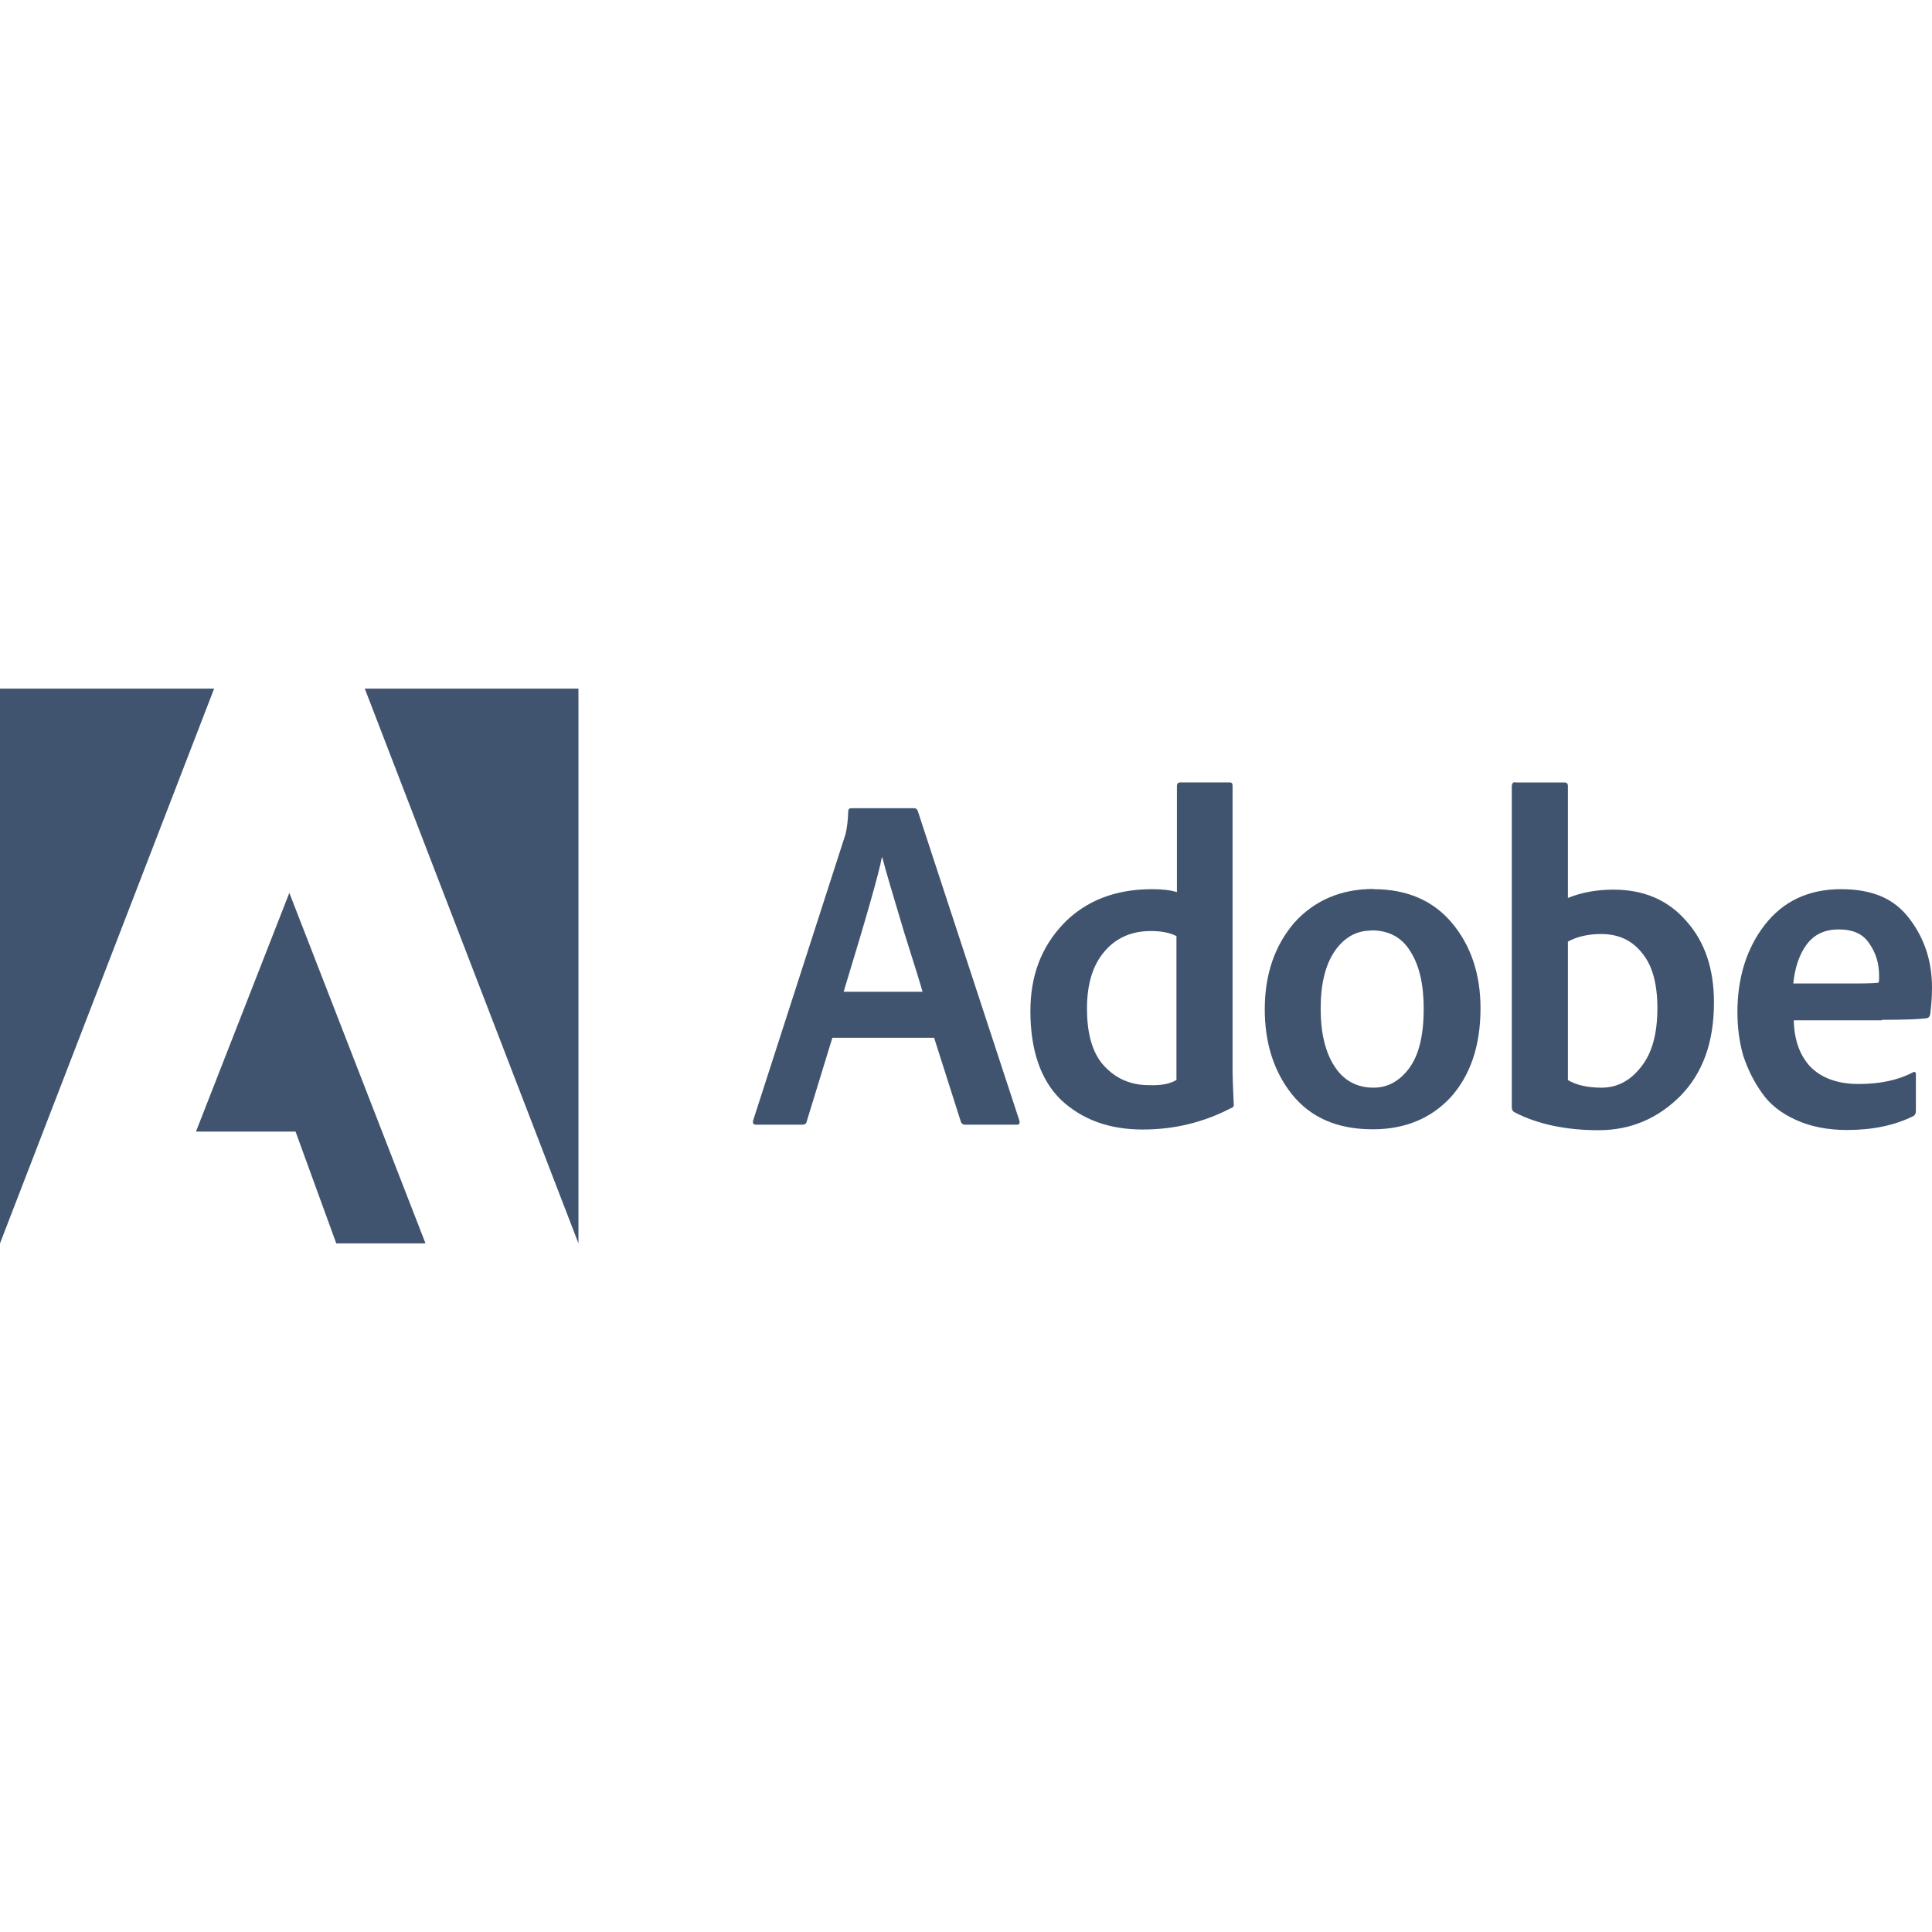 <?xml version="1.0" encoding="UTF-8"?>
<svg xmlns="http://www.w3.org/2000/svg" id="Layer_1" data-name="Layer 1" width="84" height="84" viewBox="0 0 84 84">
  <defs>
    <style>
      .cls-1 {
        fill: #41546f;
      }
    </style>
  </defs>
  <path class="cls-1" d="m40.61,45.12h-4.42l-1.11,3.62c-.02.11-.08.16-.2.16h-2c-.13,0-.17-.07-.13-.2l3.96-12.27c.08-.2.15-.6.17-1.16,0-.09.05-.13.13-.13h2.74c.07,0,.12.04.15.11l4.42,13.47c.03.13,0,.18-.12.18h-2.25c-.08,0-.15-.05-.18-.15l-1.16-3.64Zm-3.93-2h3.43c-.05-.2-.32-1.07-.81-2.62-.47-1.57-.79-2.64-.94-3.22h-.02c-.13.71-.69,2.66-1.66,5.84Z"></path>
  <path class="cls-1" d="m49.69,49.11c-1.48,0-2.65-.44-3.56-1.29-.89-.87-1.33-2.17-1.33-3.86,0-1.53.47-2.78,1.43-3.79.96-1,2.25-1.51,3.86-1.51.44,0,.81.04,1.08.13v-4.62c0-.09.05-.15.13-.15h2.17c.08,0,.12.04.12.13v12.45c0,.24.02.71.05,1.4.02.09-.03.16-.12.18-1.19.62-2.47.93-3.83.93Zm1.46-2.15v-6.26c-.29-.15-.66-.22-1.11-.22-.84,0-1.51.29-2.02.89-.5.58-.76,1.4-.76,2.48,0,1.13.25,1.97.76,2.51s1.14.82,1.93.82c.52.02.91-.05,1.19-.22Z"></path>
  <path class="cls-1" d="m59.72,38.66c1.44,0,2.59.49,3.41,1.47.82.98,1.24,2.22,1.24,3.71,0,1.62-.44,2.91-1.29,3.86-.86.93-2,1.4-3.39,1.4-1.55,0-2.7-.51-3.51-1.51-.81-1.02-1.19-2.26-1.19-3.71,0-1.53.44-2.78,1.29-3.77.87-.96,2.02-1.46,3.44-1.46Zm-.1,1.8c-.66,0-1.19.31-1.6.91-.4.6-.6,1.42-.6,2.48s.2,1.89.6,2.51c.4.62.97.93,1.7.93.62,0,1.14-.29,1.56-.86.42-.58.62-1.44.62-2.57,0-1.04-.18-1.86-.57-2.48-.37-.62-.94-.93-1.71-.93Z"></path>
  <path class="cls-1" d="m65.89,34.02h2.13c.1,0,.15.05.15.16v4.86c.62-.25,1.28-.36,1.98-.36,1.33,0,2.39.46,3.18,1.38.81.91,1.19,2.09,1.19,3.53,0,1.73-.49,3.08-1.48,4.08-.99.98-2.17,1.47-3.54,1.47s-2.64-.25-3.65-.78c-.08-.04-.12-.11-.12-.2v-14c.02-.11.05-.15.15-.15Zm6.17,9.81c0-1.06-.22-1.86-.67-2.4-.44-.55-1.02-.82-1.78-.82-.55,0-1.04.11-1.44.33v6.02c.37.22.86.33,1.46.33.67,0,1.24-.29,1.71-.89.49-.6.72-1.46.72-2.57Z"></path>
  <path class="cls-1" d="m81.82,44.36h-3.83c.02.84.25,1.51.72,2.02.49.49,1.18.75,2.1.75s1.7-.16,2.37-.51c.08-.04.12,0,.12.11v1.55c0,.13-.03.2-.12.25-.81.4-1.76.6-2.87.6-.86,0-1.6-.15-2.23-.44-.64-.29-1.13-.67-1.48-1.18-.35-.49-.62-1.04-.81-1.62-.17-.6-.25-1.22-.25-1.89,0-1.49.4-2.77,1.19-3.79.81-1.04,1.92-1.55,3.31-1.55s2.32.42,2.97,1.27c.66.86.99,1.86.99,3,0,.42-.03.82-.08,1.18-.02.09-.07.15-.15.16-.35.05-1.01.07-1.95.07Zm-3.85-1.6h2.7c.6,0,.94-.02,1.01-.04.02-.05.02-.15.02-.29,0-.53-.13-.98-.42-1.4-.27-.42-.71-.62-1.33-.62s-1.08.22-1.41.67c-.32.44-.5,1-.57,1.67Z"></path>
  <polygon class="cls-1" points="15.86 29.94 25.15 29.94 25.15 54.06 15.86 29.94"></polygon>
  <polygon class="cls-1" points="9.31 29.94 0 29.94 0 54.06 9.31 29.94"></polygon>
  <polygon class="cls-1" points="12.58 38.82 18.5 54.06 14.62 54.06 12.85 49.2 8.52 49.2 12.58 38.82"></polygon>
</svg>
